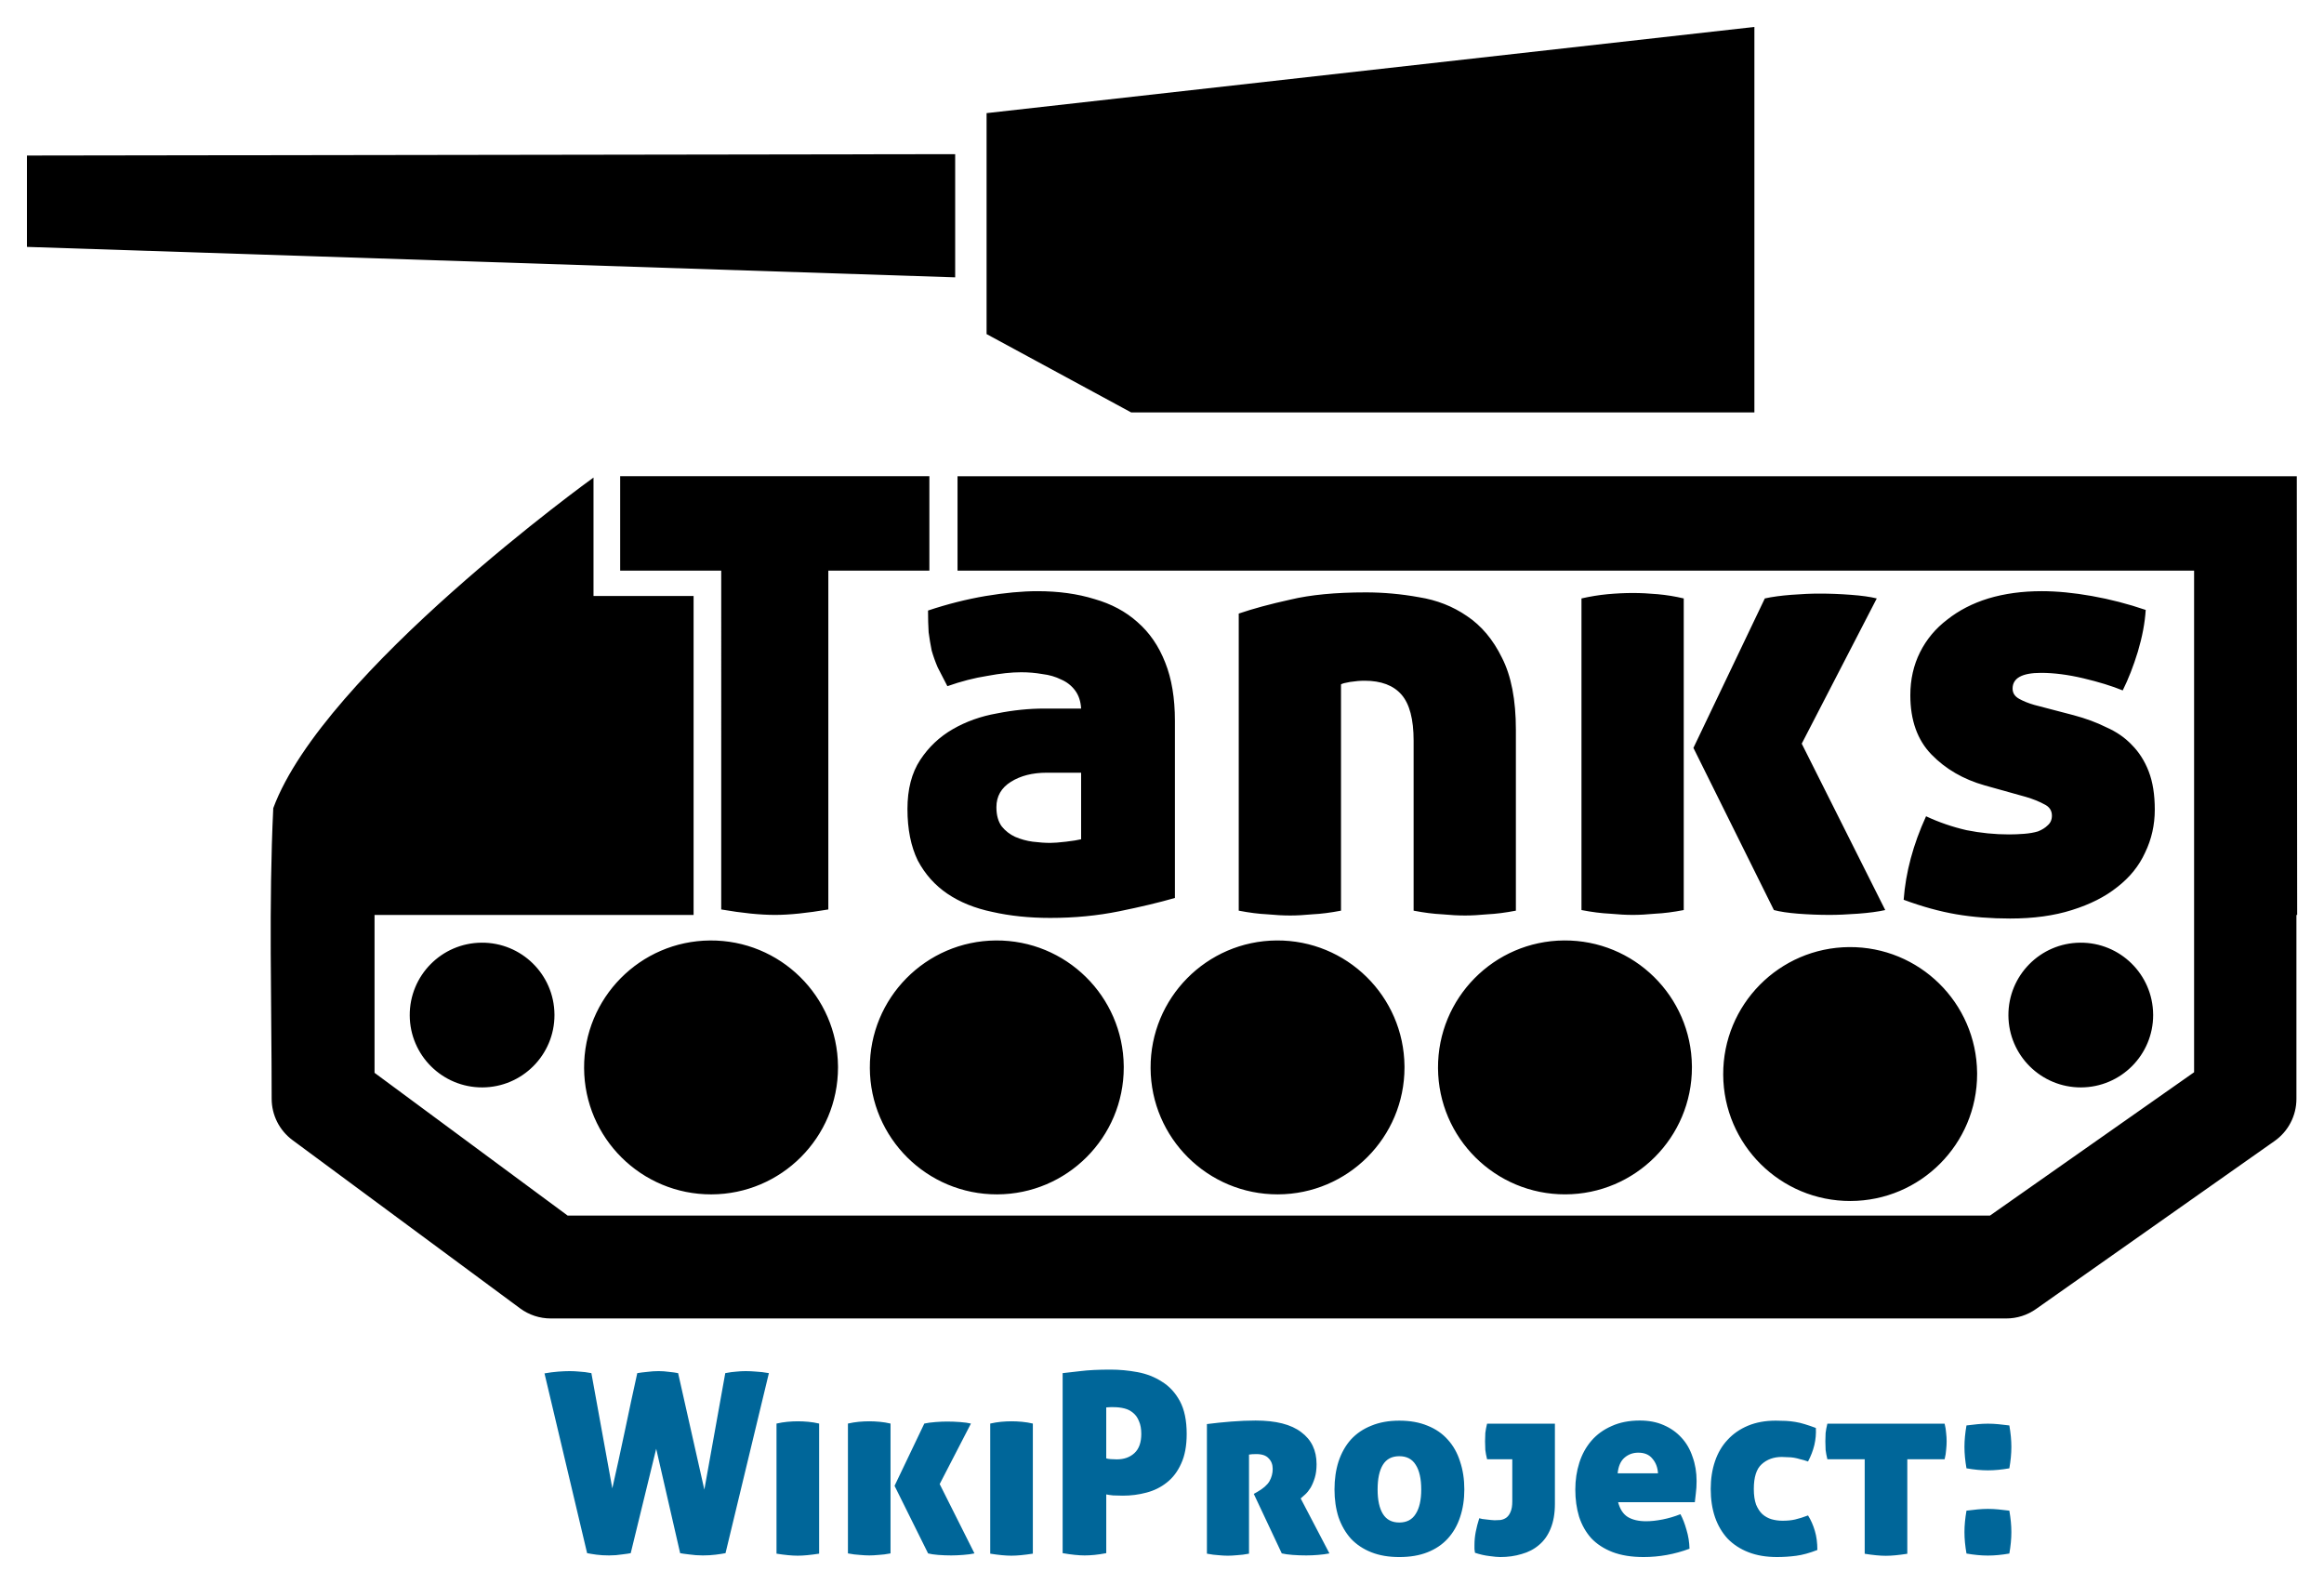<?xml version="1.0" encoding="UTF-8" standalone="no"?>
<svg xmlns="http://www.w3.org/2000/svg" height="235.59" width="345.66" version="1.1" viewBox="0 0 345.657 235.589">
<path d="m308.43 106.38q2.7 0.72 4.86 1.8 2.25 0.99 3.78 2.61 1.62 1.62 2.52 3.96t0.9 5.67q0 3.42-1.44 6.39-1.35 2.97-4.14 5.13-2.7 2.16-6.75 3.42-3.96 1.26-9.18 1.26-4.32 0-8.01-0.63t-7.83-2.16q0.45-6.12 3.33-12.42 2.88 1.35 6.03 2.07 3.15 0.63 6.3 0.63 1.08 0 2.25-0.09t2.07-0.36q0.9-0.36 1.44-0.9 0.63-0.54 0.63-1.44 0-1.17-1.17-1.71-1.17-0.63-2.7-1.08l-6.12-1.71q-4.77-1.35-7.92-4.59t-3.15-8.82q0-3.51 1.44-6.39t4.05-4.86q2.61-2.07 6.12-3.15 3.6-1.08 7.92-1.08 3.42 0 7.47 0.72t8.01 2.07q-0.18 2.88-1.17 6.21-0.99 3.24-2.25 5.76-2.43-0.99-5.85-1.8t-6.3-0.81q-4.23 0-4.23 2.34 0 0.99 0.99 1.53t2.25 0.9l5.85 1.53zm-73.21-17.37q1.98-0.45 3.87-0.63 1.98-0.18 3.78-0.18 1.71 0 3.69 0.18t3.87 0.63v46.35q-2.34 0.45-4.23 0.54-1.89 0.18-3.33 0.18-1.53 0-3.42-0.18-1.89-0.09-4.23-0.54v-46.35zm27.27 0q1.62-0.36 3.96-0.54t4.14-0.18q2.34 0 4.68 0.18 2.43 0.18 3.87 0.54l-11.16 21.6 12.42 24.75q-1.62 0.36-4.05 0.54t-4.23 0.18q-2.34 0-4.68-0.18-2.25-0.18-3.6-0.54l-11.97-24.12 10.62-22.23zm-59.347-0.9c2.64 0 5.28 0.24 7.92 0.72 2.64 0.42 5.01 1.35 7.11 2.79 2.16 1.44 3.9 3.51 5.22 6.21 1.38 2.7 2.07 6.27 2.07 10.71v26.91c-1.56 0.3-2.97 0.48-4.23 0.54-1.26 0.12-2.37 0.18-3.33 0.18-1.02 0-2.16-0.06-3.42-0.18-1.26-0.06-2.67-0.24-4.23-0.54v-25.29c0-3.18-0.6-5.46-1.8-6.84s-3.03-2.07-5.49-2.07c-0.66 0-1.38 0.06-2.16 0.18-0.72 0.12-1.17 0.24-1.35 0.36v33.66c-1.56 0.3-2.97 0.48-4.23 0.54-1.26 0.12-2.37 0.18-3.33 0.18-1.02 0-2.16-0.06-3.42-0.18-1.26-0.06-2.67-0.24-4.23-0.54v-44.19c2.1-0.72 4.65-1.41 7.65-2.07 3-0.72 6.75-1.08 11.25-1.08zm-68.174 32.22q0-4.41 1.89-7.29t4.86-4.59 6.57-2.34q3.6-0.72 7.02-0.72h5.49q-0.09-1.62-0.9-2.7t-2.07-1.62q-1.26-0.63-2.79-0.81-1.53-0.27-3.15-0.27-2.16 0-5.04 0.54-2.88 0.45-5.94 1.53-0.81-1.53-1.44-2.79-0.54-1.26-0.9-2.52-0.27-1.35-0.45-2.7-0.09-1.44-0.09-3.24 4.32-1.44 8.55-2.16 4.32-0.72 7.74-0.72 4.68 0 8.46 1.17 3.78 1.08 6.39 3.42 2.7 2.34 4.14 6.03 1.44 3.6 1.44 8.64v26.37q-3.42 0.99-8.28 1.98t-10.26 0.99q-4.68 0-8.64-0.9-3.87-0.81-6.66-2.7t-4.41-4.95q-1.53-3.15-1.53-7.65zm21.24 5.04q0.81 0 2.34-0.18t2.25-0.36v-9.9h-5.13q-3.15 0-5.31 1.35t-2.16 3.78q0 1.8 0.81 2.88 0.81 0.99 1.98 1.53 1.26 0.54 2.61 0.72 1.44 0.18 2.61 0.18zm-48.938-40.5h-15.03l-0-14.04h45.99l0 14.04h-15.03v50.4c-3.18 0.54-5.82 0.81-7.92 0.81-2.22 0-4.89-0.27-8.01-0.81zm-24.803 66.104c-0 5.934-4.803 10.749-10.737 10.764-5.934 0.015-10.761-4.776-10.79-10.71-0.03-5.934 4.749-10.773 10.682-10.817 5.934-0.045 10.785 4.721 10.844 10.655m237.78 0.108c-0 5.934-4.803 10.749-10.737 10.764-5.934 0.015-10.761-4.776-10.791-10.71-0.03-5.934 4.749-10.773 10.682-10.817 5.934-0.045 10.785 4.721 10.844 10.655m-26.18 8.883c-0 10.41-8.425 18.857-18.835 18.883-10.41 0.026-18.878-8.378-18.93-18.788-0.052-10.41 8.33-18.899 18.74-18.977 10.41-0.078 18.919 8.283 19.024 18.693m-42.417-0.798c-0 10.41-8.425 18.857-18.835 18.883-10.41 0.026-18.878-8.378-18.93-18.788-0.052-10.41 8.33-18.899 18.74-18.977 10.41-0.078 18.92 8.283 19.024 18.693m-42.749 0.19c-0 10.41-8.425 18.857-18.835 18.883-10.41 0.026-18.878-8.378-18.93-18.788-0.052-10.41 8.33-18.899 18.74-18.977 10.41-0.078 18.92 8.283 19.024 18.693m-41.755 0.19c-0 10.41-8.425 18.857-18.835 18.883-10.41 0.026-18.878-8.378-18.93-18.788-0.052-10.41 8.33-18.899 18.74-18.977 10.41-0.078 18.919 8.283 19.024 18.693m-42.5 0.19c-0 10.41-8.425 18.857-18.835 18.883-10.41 0.026-18.878-8.378-18.93-18.788-0.052-10.41 8.33-18.899 18.74-18.977 10.41-0.078 18.919 8.283 19.024 18.693m17.778-87.742v14.037h183.92v74.613l-30.359 21.318h-211.55l-28.721-21.234v-23.484h47.453v-47.439h-14.885v-17.615s-40.138 28.923-47.631 49.172c-0.688 14.301-0.238 28.764-0.238 43.225 0 2.426 1.151 4.708 3.102 6.15l33.85 25.029c1.317 0.973 2.911 1.498 4.549 1.498h216.5c1.577 0 3.115-0.487 4.404-1.395l35.5-25c2.035-1.433 3.246-3.767 3.246-6.256v-27.369h0.111l-0.055-65.25h-92.693zm-138.41-47.7v13.588l138.06 4.529v-18.323zm164.24 38.21-21.509-11.654v-32.864l114.2-12.819v57.336z"/>
<path d="m295.67 224.43q0.75 0 1.538 0.075t1.65 0.188q0.15 0.863 0.225 1.65t0.075 1.538-0.075 1.538-0.225 1.65q-0.863 0.15-1.65 0.225t-1.538 0.075-1.538-0.075-1.65-0.225q-0.15-0.863-0.225-1.65t-0.075-1.538 0.075-1.538 0.225-1.65q0.863-0.113 1.65-0.188t1.538-0.075zm0-12.675q0.75 0 1.538 0.075t1.65 0.188q0.15 0.863 0.225 1.65t0.075 1.538-0.075 1.538-0.225 1.65q-0.863 0.15-1.65 0.225t-1.538 0.075-1.538-0.075-1.65-0.225q-0.15-0.863-0.225-1.65t-0.075-1.538 0.075-1.538 0.225-1.65q0.863-0.113 1.65-0.188t1.538-0.075zm-18.327 5.287h-5.55q-0.188-0.75-0.263-1.387-0.037-0.675-0.037-1.275t0.037-1.238q0.075-0.637 0.263-1.387h17.438q0.188 0.75 0.225 1.387 0.075 0.637 0.075 1.238t-0.075 1.275q-0.037 0.637-0.225 1.387h-5.55v14.062q-0.975 0.15-1.762 0.225t-1.425 0.075-1.425-0.075-1.725-0.225v-14.062zm-22.901 4.425q0-2.25 0.637-4.125t1.875-3.188q1.238-1.35 3.038-2.1t4.125-0.75q0.787 0 1.5 0.037t1.387 0.15q0.713 0.113 1.425 0.338 0.75 0.225 1.65 0.562 0.075 1.275-0.225 2.55-0.3 1.238-0.938 2.438-0.637-0.225-1.163-0.338-0.487-0.15-0.938-0.225t-0.9-0.075q-0.412-0.037-0.9-0.037-1.8 0-3 1.087-1.163 1.05-1.163 3.675 0 1.387 0.338 2.325 0.375 0.9 0.938 1.425 0.6 0.525 1.35 0.75 0.787 0.225 1.65 0.225 1.087 0 1.875-0.188 0.825-0.188 1.913-0.6 0.637 1.012 1.012 2.288 0.375 1.238 0.375 2.85-1.725 0.675-3.15 0.863t-2.85 0.188q-2.4 0-4.237-0.713t-3.112-2.025q-1.238-1.35-1.875-3.188-0.637-1.875-0.637-4.2zm-13.767 1.988q0.412 1.538 1.425 2.175 1.05 0.637 2.737 0.637 1.087 0 2.438-0.263t2.663-0.787q0.525 0.975 0.9 2.325 0.412 1.35 0.45 2.812-3.337 1.238-6.825 1.238-2.7 0-4.65-0.75-1.913-0.75-3.15-2.062-1.2-1.35-1.8-3.188-0.56-1.85-0.56-4.03 0-2.138 0.6-4.013t1.8-3.263 3-2.175q1.8-0.825 4.2-0.825 1.988 0 3.525 0.675 1.575 0.675 2.663 1.875 1.087 1.163 1.65 2.85 0.6 1.65 0.6 3.6 0 1.012-0.113 1.837-0.075 0.787-0.15 1.312h-11.4zm3-7.388q-1.2 0-2.062 0.75t-1.012 2.325h6q-0.075-1.312-0.825-2.175-0.713-0.9-2.1-0.9zm-22.496 0.975q-0.188-0.75-0.263-1.387-0.037-0.675-0.037-1.275t0.037-1.238q0.075-0.637 0.263-1.387h10.088v11.925q0 2.138-0.637 3.675-0.6 1.5-1.725 2.438-1.087 0.938-2.587 1.35-1.462 0.45-3.188 0.45-0.562 0-1.613-0.15-1.012-0.113-2.138-0.487-0.037-0.3-0.075-0.562 0-0.3 0-0.6 0-0.975 0.188-1.95t0.525-2.025q0.15 0.037 0.45 0.113 0.3 0.037 0.637 0.075 0.375 0.037 0.675 0.075 0.338 0.037 0.525 0.037 0.412 0 0.863-0.037 0.487-0.075 0.863-0.338 0.412-0.3 0.637-0.863 0.263-0.562 0.263-1.575v-6.263h-3.75zm-22.694 4.5q0-2.288 0.6-4.162 0.637-1.913 1.837-3.263 1.238-1.35 3.038-2.062 1.8-0.75 4.162-0.75 2.4 0 4.2 0.75 1.8 0.713 3 2.062 1.238 1.35 1.837 3.263 0.637 1.875 0.637 4.162 0 2.25-0.637 4.125-0.6 1.837-1.837 3.188-1.2 1.312-3 2.025t-4.2 0.713q-2.362 0-4.162-0.713t-3.038-2.025q-1.2-1.35-1.837-3.188-0.6-1.875-0.6-4.125zm12.9 0q0-2.4-0.825-3.675-0.787-1.275-2.438-1.275t-2.438 1.275-0.787 3.675q0 2.362 0.787 3.638t2.438 1.275 2.438-1.275q0.825-1.275 0.825-3.638zm-31.88-9.73q1.762-0.225 3.638-0.375 1.913-0.15 3.6-0.15 4.537 0 6.787 1.725 2.288 1.688 2.288 4.763 0 1.163-0.263 2.025t-0.637 1.5q-0.375 0.6-0.787 0.975t-0.675 0.6l4.275 8.175q-0.75 0.15-1.688 0.225-0.9 0.075-1.762 0.075-1.05 0-2.025-0.075t-1.613-0.225l-4.162-8.85 0.525-0.3q1.312-0.75 1.8-1.575 0.487-0.863 0.487-1.837t-0.6-1.575q-0.562-0.637-1.837-0.637-0.713 0-1.087 0.075v14.738q-0.975 0.188-1.762 0.225-0.787 0.075-1.387 0.075-0.637 0-1.387-0.075-0.75-0.037-1.725-0.225v-19.275zm-14.969 5.1q0.188 0.075 0.637 0.113t0.938 0.037q1.613 0 2.625-0.938t1.012-2.85q0-1.125-0.338-1.875-0.3-0.787-0.863-1.238-0.562-0.487-1.312-0.675t-1.575-0.188q-0.225 0-0.525 0t-0.6 0.037v7.575zm-6.487-12.675q0.863-0.113 2.625-0.3 1.8-0.225 4.5-0.225 1.988 0 4.013 0.375t3.638 1.425q1.65 1.012 2.663 2.888t1.012 4.875q0 2.663-0.825 4.425-0.787 1.762-2.138 2.812-1.312 1.05-3.038 1.5-1.688 0.45-3.487 0.45-0.713 0-1.462-0.037-0.713-0.075-1.012-0.15v8.738q-0.975 0.188-1.762 0.263t-1.462 0.075q-1.312 0-3.263-0.338v-26.775zm-4.433 26.85q-0.975 0.15-1.762 0.225t-1.425 0.075-1.425-0.075-1.725-0.225v-19.35q0.825-0.188 1.613-0.263 0.825-0.075 1.575-0.075 0.713 0 1.538 0.075t1.613 0.263v19.35zm-27.504-19.35q0.825-0.188 1.613-0.263 0.825-0.075 1.575-0.075 0.713 0 1.538 0.075t1.613 0.263v19.312q-0.975 0.188-1.762 0.225-0.787 0.075-1.387 0.075-0.637 0-1.425-0.075-0.787-0.037-1.762-0.225v-19.312zm11.362 0q0.675-0.15 1.65-0.225t1.725-0.075q0.975 0 1.95 0.075 1.012 0.075 1.613 0.225l-4.65 9 5.175 10.312q-0.675 0.15-1.688 0.225t-1.762 0.075q-0.975 0-1.95-0.075-0.938-0.075-1.5-0.225l-4.987-10.05 4.425-9.262zm-15.645 19.35q-0.975 0.15-1.762 0.225t-1.425 0.075-1.425-0.075-1.725-0.225v-19.35q0.825-0.188 1.613-0.263 0.825-0.075 1.575-0.075 0.713 0 1.538 0.075t1.613 0.263v19.35zm-13.957-26.85q0.975-0.188 1.65-0.225 0.675-0.075 1.387-0.075 0.75 0 1.575 0.075 0.825 0.037 1.875 0.225l-6.45 26.775q-0.562 0.113-1.462 0.225-0.863 0.113-1.913 0.113t-2.062-0.15q-0.975-0.113-1.312-0.188l-3.562-15.525-3.788 15.525q-0.338 0.075-1.275 0.188-0.9 0.15-1.95 0.15t-1.875-0.113-1.387-0.225l-6.338-26.738q1.05-0.188 2.025-0.263t1.725-0.075q0.713 0 1.462 0.075 0.787 0.037 1.762 0.225l3.112 17.138q0.938-4.125 1.875-8.588 0.938-4.5 1.837-8.55 0.675-0.113 1.5-0.188 0.825-0.113 1.688-0.113 0.75 0 1.538 0.113 0.787 0.075 1.35 0.188l3.9 17.325 3.112-17.325z" fill="#069"/>
</svg>
